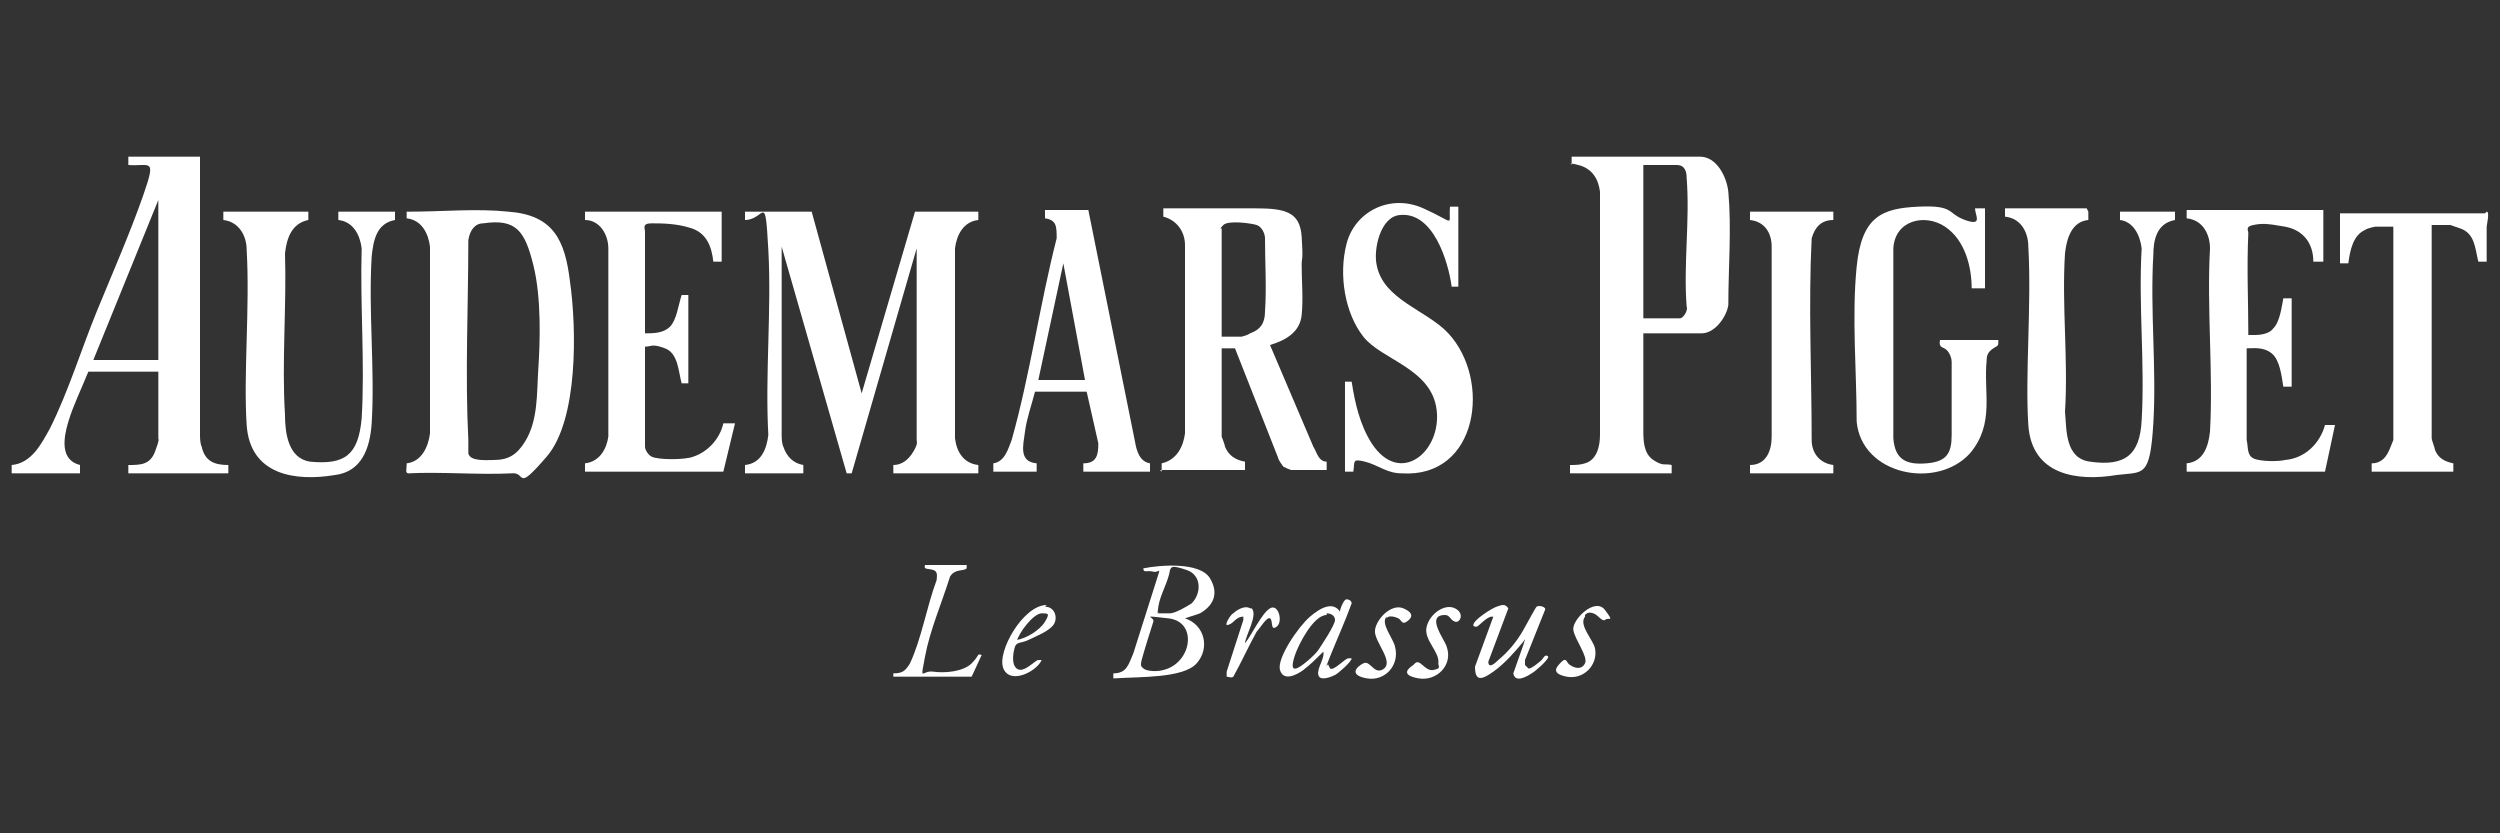 <?xml version="1.0" encoding="UTF-8"?>
<svg xmlns="http://www.w3.org/2000/svg" id="Laag_1" version="1.1" viewBox="0 0 150 50">
  <rect x="0" y="0" width="150" height="50" fill="#333333" stroke="none"/>
  <defs>
    <style>
      .st0 {
        display: none;
      }

      .st0, .st1 {
        fill: #fff;
      }
    </style>
  </defs>
  <g id="Laag_11" data-name="Laag_1">
    <g>
      <path class="st1" d="M48.7,12.7l3,10.9,3.2-10.9h3.8v.5c-.9.1-1.3.9-1.4,1.7v11.4c.1.8.5,1.5,1.4,1.6v.5h-5.1v-.5c.5,0,.9-.3,1.2-.8s.2-.6.2-.7v-11.5l-3.9,13.5h-.3l-3.9-13.6v11.3c0,.1,0,.5.1.7.2.6.6,1,1.2,1.1v.5h-3.5v-.5c1-.1,1.3-1,1.4-1.8-.2-3.6.2-7.5,0-11.1s-.2-1.8-1.4-1.8v-.5h4Z"></path>
      <path class="st1" d="M98.6,19.9v5.9c0,.6,0,1.4.6,1.8s.7.2,1.1.3v.5h-6.1v-.5c.3,0,.6,0,.9-.1.7-.2.9-1,.9-1.7v-14.6c-.1-.8-.5-1.4-1.3-1.6s-.3,0-.4,0v-.5h7.7c1,0,1.6,1.2,1.7,2.1.2,2.2,0,4.6,0,6.8-.1.7-.8,1.7-1.6,1.7h-3.5ZM100.6,9.9c-.6,0-1.3,0-2,0h0v9.2h2.2c.2,0,.5-.5.4-.7-.2-2.5.2-5.2,0-7.7,0-.4-.1-.8-.6-.8h0Z"></path>
      <path class="st1" d="M69.7,28.3v-.5c.9-.2,1.3-1,1.4-1.8v-11.3c0-.8-.5-1.5-1.3-1.7v-.5c1.8,0,3.7,0,5.5,0s2.7.2,2.8,1.7,0,1.2,0,1.7c0,1,.1,2,0,3s-.9,1.5-1.9,1.8l2.6,6.1c.2.3.3.9.8.9v.5h-2.1c-.1,0-.5-.2-.5-.2s-.3-.4-.3-.5l-2.6-6.6h-.8v5.3c0,0,.2.5.2.6.2.5.6.8,1.2.9v.5h-5.1ZM73.3,20.2h1.2c0,0,.4-.1.5-.2.6-.2.9-.6.9-1.3.1-1.4,0-3,0-4.4,0-.3-.2-.7-.5-.8s-1.7-.3-2,0-.1.2-.1.2v6.4h0Z"></path>
      <path class="st1" d="M12,9.3v16.8c0,.1,0,.5.1.7.2.9.8,1.1,1.6,1.1v.5h-6v-.5c.7,0,1.3,0,1.6-.8s.2-.7.2-.8v-4h-4.2c-.4,1-.9,2-1.2,3s-.5,2.3.7,2.6v.5H.7v-.5c1.2-.1,1.8-1.3,2.3-2.2,1.1-2.2,1.9-4.8,2.8-7,.9-2.2,2-4.7,2.8-7s.4-1.7-.9-1.8v-.5h4.3ZM9.5,21.6v-9.6l-3.9,9.6h3.9Z"></path>
      <path class="st1" d="M24.4,27.8c.9-.1,1.3-1,1.4-1.8v-11.2c-.1-.8-.5-1.6-1.4-1.7v-.4h.2c1.9,0,4-.2,5.9,0,2.7.2,3.4,1.7,3.7,4.2.4,2.8.5,8.3-1.4,10.5s-1.2.9-2.1,1c-2,.1-4.2-.1-6.2,0-.2,0-.1-.3-.1-.5h0ZM29,13.4c-.5,0-.8.4-.9,1,0,3.9-.2,8.1,0,12,0,.2,0,.6,0,.8.1.5,1.1.4,1.5.4.9,0,1.4-.3,1.9-1.1.8-1.3.7-2.9.8-4.4s.2-4.2-.3-6.2-1-2.8-3-2.5Z"></path>
      <path class="st1" d="M119.9,20.4c0,.4,0,.3-.3.5s-.4.4-.4.7c-.2,2,.5,3.8-1,5.6-2,2.2-6.5,1.3-6.8-1.9,0-3-.3-6.3,0-9.3s1.5-3.5,3.7-3.6,1.7.4,2.8.8c1.1.4.6-.3.6-.7h.6v4.8h-.8c0-1.3-.4-2.9-1.6-3.7s-3-.4-3.1,1.3v11.4c.1,1.3.8,1.6,2,1.5s1.5-.6,1.5-1.7,0-2.9,0-4.4c0-.2-.1-.5-.3-.7s-.5-.1-.4-.6h3.4,0Z"></path>
      <path class="st1" d="M80.6,22.9h.5c.2,1.3.5,2.6,1.2,3.7,1.7,2.6,4.2.5,3.9-2s-3.3-3-4.4-4.4-1.5-3.7-1-5.6,2.6-3,4.6-2.1c2,.9,1.5,1.1,1.6-.1h.5v4.8h-.4c-.2-1.5-1.1-4.5-3.1-4.3-1.2.1-1.6,2.1-1.4,3,.4,2.1,3,2.7,4.3,4.1,2.6,2.8,1.8,8.7-2.8,8.4-.9,0-1.4-.5-2.2-.7s-.6,0-.7.6c-.2,0-.4,0-.5,0v-5.4h0Z"></path>
      <path class="st1" d="M43.3,12.7v3h-.5c-.1-.9-.4-1.7-1.3-2s-1.8-.3-2.4-.3-.4.3-.4.5v6.1c.5,0,1.1,0,1.5-.4s.5-1.3.7-1.9h.4v5.3h-.4c-.2-.7-.2-1.8-1-2.1s-.8-.1-1.2-.1v6c0,.2.2.5.4.6.4.2,2,.2,2.5,0,.9-.3,1.6-1.1,1.8-2h.7l-.7,2.9h-8.3v-.5c.9-.1,1.3-.9,1.4-1.6v-11.3c0-.8-.5-1.7-1.4-1.7v-.5h8.2Z"></path>
      <path class="st1" d="M139.4,12.7v3h-.6c0-1.1-.6-1.9-1.7-2.1s-1.4-.2-1.9-.1-.3.3-.3.5c-.1,2,0,4.1,0,6.1,0,0,.4,0,.4,0,.4,0,.9-.1,1.1-.4.4-.4.5-1.3.6-1.8h.5c0,0,0,5.3,0,5.3h-.5c-.1-.6-.2-1.6-.7-2s-1.1-.3-1.5-.3v5.5c.1.4,0,.9.4,1.1s1.5.2,1.9.1c1.2-.1,2.1-1,2.4-2.1h.6l-.6,2.8h-8.3v-.5c1-.1,1.3-1,1.4-1.9.2-3.6-.2-7.4,0-11,0-.8-.4-1.7-1.4-1.8v-.5h8.2,0Z"></path>
      <path class="st1" d="M18.5,12.7v.5c-1,.2-1.3,1.1-1.4,2,.1,3.2-.2,6.5,0,9.7,0,1.1.2,2.6,1.5,2.8,2.1.2,2.9-.4,3.1-2.6.2-3.3-.1-6.8,0-10.2-.1-.8-.5-1.6-1.4-1.7v-.5h3.4v.5c-1.1.2-1.3,1.2-1.4,2.2-.2,3.3.2,6.8,0,10-.1,1.5-.6,2.9-2.2,3.1-2.4.4-5.1,0-5.3-3s.2-7.1,0-10.5c0-.9-.5-1.7-1.4-1.8v-.5h5,0Z"></path>
      <path class="st1" d="M125.3,12.7v.5c-1,.1-1.3,1.1-1.4,2-.2,3.1.2,6.4,0,9.5.1,1.1,0,2.8,1.5,3,2.1.3,3-.4,3.1-2.5.2-3.4-.2-6.9,0-10.3-.1-.8-.5-1.6-1.3-1.7v-.5h3.3v.5c-1.1.2-1.3,1.2-1.3,2.1-.2,3.3.2,6.8,0,10.1s-.6,2.9-2.2,3.1c-2.4.4-5.1,0-5.3-3s.2-7.2,0-10.7c0-.8-.4-1.7-1.4-1.8,0-.2,0-.4,0-.5h4.9,0Z"></path>
      <path class="st1" d="M65.3,12.6l2.8,13.9c.1.6.3,1.2.9,1.3v.5h-4v-.5c.8,0,.9-.5.9-1.2l-.7-3.1h-3.1c0,0,0,0,0,0-.2.8-.5,1.6-.6,2.4s-.4,1.8.7,1.9v.5h-2.6v-.5c.7-.1.9-.9,1.1-1.4,1.1-3.9,1.7-8.2,2.7-12.1,0-.7,0-1.1-.7-1.2v-.5h2.8,0ZM65.1,22.8l-1.3-7-1.5,7h2.9Z"></path>
      <path class="st1" d="M149.2,12.7c.2,0,0,.8,0,.9s0,.4,0,.6c0,.5,0,1,0,1.5h-.5c-.2-.8-.2-1.7-1.1-2s-.5-.2-.6-.2h-1.1v12.8c0,.1.2.6.2.7.2.5.6.7,1.1.8v.5h-4.9v-.5c.6,0,.9-.4,1.1-.9s.2-.5.2-.5v-12.8h-1.1c0,0-.5.1-.6.2-.7.3-.9,1.2-1,2h-.5v-3h8.7,0Z"></path>
      <path class="st1" d="M110,12.7v.5c-.7,0-1.1.4-1.3,1.1-.2,4,0,8.1,0,12.1,0,.8.5,1.4,1.3,1.5v.5h-5v-.5c1,0,1.3-.9,1.3-1.7v-11.4c0-.8-.4-1.5-1.3-1.6v-.5h5Z"></path>
      <path class="st1" d="M66.8,40.4c.8,0,.9-.5,1.2-1.2.4-1.3.9-2.8,1.3-4.1s.3-.7-.1-.8-.6.1-.6-.2c1-.2,3.4-.4,4,.6s.1,1.7-.6,2.1l-.9.3c1.2.4,1.5,1.8.7,2.7s-3.4.8-4.9.9h-.1v-.2h0ZM69.5,36.8c.1,0,.6,0,.7,0,.3,0,1-.4,1.3-.6.6-.6.6-1.7-.3-2s-.9-.2-1,0c-.1.7-.6,1.5-.7,2.2s0,.3,0,.3h0ZM68.6,40.1c.2.2.9.2,1.2.1,1.7-.4,2.1-2.9.3-3.1s-.8-.1-.9.2-.6,1.9-.7,2.3,0,.4.1.5h0Z"></path>
      <path class="st1" d="M58,33.9s0,.2,0,.2c-.2.2-.7,0-1,.5-.5,1.6-1.2,3.2-1.5,4.8s-.2.8.5.9,1.8,0,2.3-.5.3-.6.6-.5l-.6,1.3h-4.7c0,0,0-.2,0-.2.5,0,.7-.1,1-.6.7-1.5,1-3.4,1.6-5,0-.2.1-.5-.2-.6s-.6,0-.5-.3h2.6Z"></path>
      <path class="st1" d="M91.7,40.1c.1.1.7-.4.8-.5s.2-.4.4-.2c0,.2-.8.9-1,1-.3.2-1,.6-1.1,0,.2-.6.4-1.1.6-1.7s0-.2,0-.2c-.5.6-1.1,1.3-1.8,1.8s-1.1.6-1.1-.3l1.1-3h-.1c-.3,0-.8.6-.9.6s-.2,0-.2-.1c0-.3,1.1-1,1.4-1.1s.5-.2.7.1l-1.2,3.2c0,.5.5,0,.6-.1.6-.5,1.1-1.1,1.5-1.8s.7-1.3.8-1.4.6,0,.5.2l-1.2,3v.3h0Z"></path>
      <path class="st1" d="M79.8,40.1c.2.2.9-.6,1.1-.6s0,0,.2,0c0,.2-.8.9-1,1s-.9.4-1,0,.4-1,.3-1.4c-.4.4-.8.8-1.2,1.1s-1.2.7-1.4,0,1.1-2.6,1.8-3.2,1.4-.9,1.8-.3c0-.2.2-.6.3-.7s.4,0,.4.2c-.4,1.1-.9,2.2-1.3,3.2s-.1.3-.1.5h0ZM79.6,36.9c-.8,0-1.7,1.8-1.9,2.4s-.2.9.1.8,1.1-.8,1.3-1.1,1-1.5,1-1.8-.3-.4-.5-.4h0Z"></path>
      <path class="st1" d="M62.7,36.4c.6,0,.8.7.5,1.1s-1.1.7-1.5.9-.7.1-.8.4-.2.9,0,1.2.5.2.8,0,.5-.4.6-.4.1,0,.2,0c-.3.7-1.9,1.5-2.3.5s1.2-3.8,2.6-3.8h0ZM61,38.4c.6-.1,1.4-.6,1.7-1.1s.2-.5-.2-.5c-.5,0-1.4,1.2-1.5,1.7h0Z"></path>
      <path class="st1" d="M75.1,36.5c.4.4-.4,1.7-.4,2.1.4-.5,1-1.8,1.5-2.1s.8.8.4,1.1-.2-.4-.4-.5-.6.6-.8.8c-.5.9-.9,1.8-1.4,2.7-.1.1-.3,0-.4,0v-.3l1-3.1v-.2c-.5,0-.6.5-1,.5-.1-.1.3-.7.4-.7.2-.2.7-.5,1-.3h0Z"></path>
      <path class="st1" d="M84.9,39.8c.3-.3.6.5,1.1.4s.3-.2.3-.4c.1-.7-.9-1.4-.7-2.2s1.1-1.4,1.7-1.1.3.9,0,.8-.3-.4-.6-.4c-1.2,0,0,1.5.1,1.9.4,1.1-.6,2.1-1.7,1.9s-.6-.6-.3-.8h0Z"></path>
      <path class="st1" d="M83.2,37c-.4.4.4,1.3.5,1.8.3,1.1-.6,2.1-1.7,1.9s-.6-.7-.2-.9.6.6,1.1.4c.9-.4-.5-1.7-.4-2.4s1-1.6,1.7-1.3.5.6.2.8-.3-.1-.5-.2c-.2-.1-.6-.2-.7,0h0Z"></path>
      <path class="st1" d="M95.1,37c-.4.5.5,1.4.6,1.9.2,1-.7,1.9-1.7,1.7s-.6-.6-.3-.9.3.1.5.2c.3.2.7.3.9-.1s-.6-1.4-.7-2,1.3-2,1.9-1.2.2.4,0,.6c-.2.1-.4-.3-.7-.4s-.4,0-.5.1h0Z"></path>
      <path class="st0" d="M100.6,9.9c.5,0,.6.4.6.8.2,2.5-.2,5.2,0,7.7,0,.2-.2.7-.4.7h-2.2v-9.2h0c.6,0,1.4-.2,2,0h0Z"></path>
      <path class="st0" d="M73.3,20.2v-6.4s.1-.2.1-.2c.3-.3,1.6-.2,2,0s.5.5.5.8c0,1.4.1,3,0,4.4s-.3,1-.9,1.3-.5.2-.5.2h-1.2,0Z"></path>
      <polygon class="st0" points="9.5 21.6 5.6 21.6 9.5 12 9.5 21.6"></polygon>
      <path class="st0" d="M29,13.4c2-.3,2.6.7,3,2.5s.4,4.2.3,6.2,0,3.1-.8,4.4-1,1-1.9,1.1-1.4.1-1.5-.4,0-.6,0-.8c-.2-3.9.1-8.1,0-12,0-.5.3-.9.9-1h0Z"></path>
      <polygon class="st0" points="65.1 22.8 62.2 22.8 63.7 15.8 65.1 22.8"></polygon>
      <path class="st0" d="M68.6,40.1c-.1-.1-.1-.3-.1-.5,0-.4.5-1.9.7-2.3s.6-.3.9-.2c1.8.2,1.4,2.8-.3,3.1s-1,.1-1.2-.1h0Z"></path>
      <path class="st0" d="M69.5,36.8c-.1,0,0-.2,0-.3.1-.7.5-1.5.7-2.2.1-.3.8-.2,1,0,.9.3.9,1.4.3,2s-.9.6-1.3.6-.6,0-.7,0h0Z"></path>
      <path class="st0" d="M79.6,36.9c.2,0,.5.2.5.4,0,.3-.7,1.5-1,1.8s-1,1-1.3,1.1-.2-.6-.1-.8c.2-.7,1.1-2.4,1.9-2.4h0Z"></path>
      <path class="st0" d="M61,38.4c.1-.5,1-1.7,1.5-1.7s.3.3.2.5c-.3.5-1.1,1-1.7,1.1h0Z"></path>
    </g>
  </g>
</svg>
